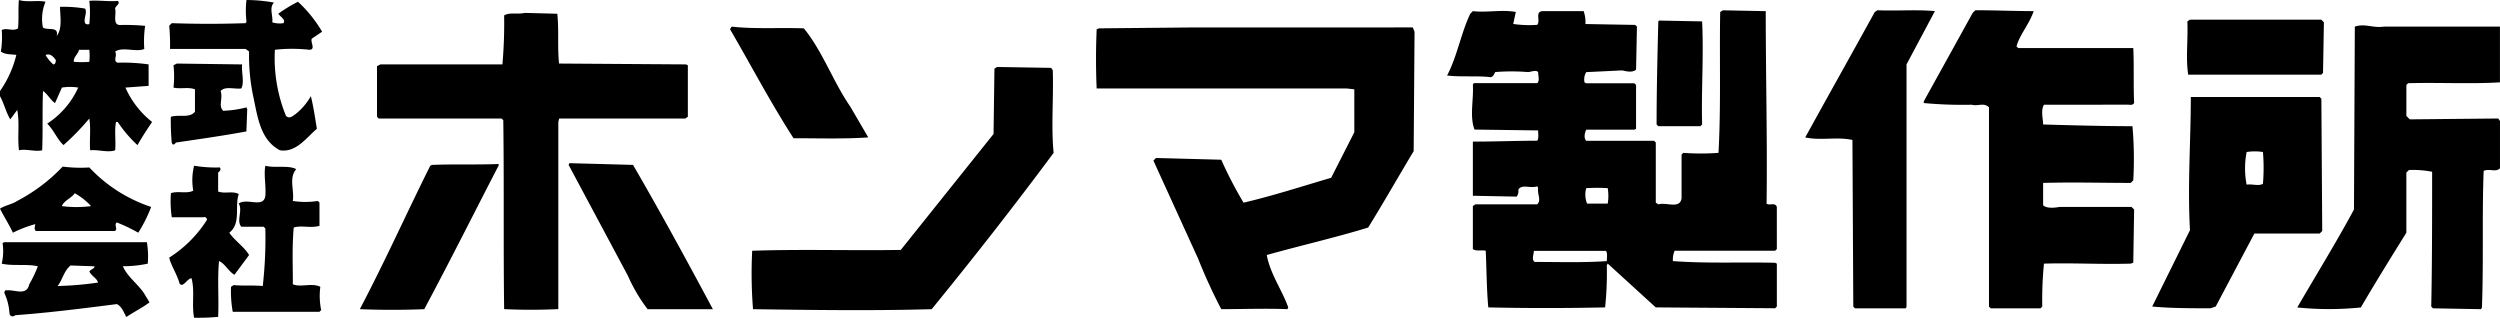 <svg xmlns="http://www.w3.org/2000/svg" xmlns:xlink="http://www.w3.org/1999/xlink" viewBox="0 0 180 22.9" id="logo">
    <title>株式会社ホンマ製作所</title>
    <path fill="currentColor" d="M9.029,6.305,10.7,6.183V4.637a13,13,0,0,0-2.227-.123c-.37-.125,0-.5-.184-.8.556-.371,1.483.062,2.1-.185a7.654,7.654,0,0,1,.061-1.669,15.682,15.682,0,0,0-1.73-.062c-.679.062-.311-.8-.432-1.175,0-.186.432-.372.184-.557C7.791.125,7.05,0,6.431.061a7.48,7.48,0,0,1,0,1.67.269.269,0,0,1-.308-.062C6,1.3,6.308.928,6.123.618a9.027,9.027,0,0,0-1.8-.125c0,.68.188,1.547-.244,2.1.184-.741-.681-.369-.99-.618A3.2,3.2,0,0,1,3.277.125C2.658,0,1.979.185,1.362,0c-.063.618,0,1.359-.063,2.04-.371.246-.8-.063-1.174.123A6.437,6.437,0,0,1,.062,3.709c.311.247.8.185,1.114.247A7.659,7.659,0,0,1,0,6.554v.37C.308,7.482.433,8.1.742,8.594l.5-.68c.185.989,0,1.857.125,2.907.493-.123,1.174.124,1.669,0,.061-1.423,0-2.845.061-4.267.309.186.556.679.866.866l.494-1.115a3.768,3.768,0,0,1,1.175,0A6.063,6.063,0,0,1,3.4,8.9c.494.494.743,1.176,1.175,1.545A18.049,18.049,0,0,0,6.431,8.533c.124.8,0,1.483.061,2.288.621-.063,1.238.184,1.8,0,.06-.682-.062-1.423.06-2.04h.124a9.287,9.287,0,0,0,1.423,1.668c.311-.554.679-1.112,1.052-1.668A6.553,6.553,0,0,1,9.029,6.305M3.836,4.637a2.629,2.629,0,0,1-.558-.68c.37-.124.558.122.742.37,0,.187-.061.31-.183.31m2.595-.186a6.56,6.56,0,0,1-1.113,0c-.063-.308.308-.556.37-.865h.743a4.123,4.123,0,0,1,0,.865M20.035.99c.184.247.557.432.37.679a1.8,1.8,0,0,1-.8-.06c.063-.5-.247-1.052.125-1.423A11.433,11.433,0,0,0,17.747,0a6.466,6.466,0,0,0,0,1.545l-.06.123c-1.794.062-3.528.062-5.318,0l-.186.186a15.068,15.068,0,0,1,.059,1.669h5.444l.247.185a14.42,14.42,0,0,0,.309,3.276c.308,1.423.494,3.094,1.914,3.836,1.176.184,1.917-.927,2.66-1.547-.123-.742-.247-1.607-.434-2.351a4.433,4.433,0,0,1-1.112,1.3c-.186.122-.431.37-.679.122a11.031,11.031,0,0,1-.8-4.761,11.068,11.068,0,0,1,2.473,0c.5,0,.062-.555.186-.8l.742-.5A9.488,9.488,0,0,0,21.456.125,10.357,10.357,0,0,0,20.035.99M127.194,14.654c.061-4.516-.061-9.213-.061-13.851L124.04.742l-.186.124c-.061,3.337.063,6.74-.122,10.139a17.059,17.059,0,0,1-2.538,0l-.121.124v3.153c-.124.8-1.115.249-1.671.435l-.185-.125V10.262l-.124-.124h-4.884c-.186-.184-.123-.553,0-.8h3.463l.124-.062V6.119l-.124-.124h-3.463l-.123-.062a1.008,1.008,0,0,1,.123-.74l2.6-.125c.247.063.741.186.989-.06l.062-3.092-.124-.123-3.586-.063A2.381,2.381,0,0,0,114.022.8h-2.967c-.557.062-.125.68-.372.989a8.068,8.068,0,0,1-1.731-.063l.186-.864c-.989-.187-2.164.062-3.09-.062l-.186.186c-.68,1.421-.929,3.029-1.671,4.451,1.052.123,2.164,0,3.156.123.184-.062.245-.247.308-.372a14.964,14.964,0,0,1,2.349,0c.248,0,.558-.185.742,0,0,.248.125.618-.062.8h-4.576l-.061.124c.061,1.114-.247,2.289.121,3.217l4.576.062c0,.249.062.557-.062.741-1.421,0-3.029.063-4.636.063v3.9l3.151.062a.663.663,0,0,0,.125-.5c.247-.431.865-.061,1.36-.245l.062.125c-.062.493.248.864-.062,1.174h-4.452l-.184.122v3.092c.184.186.618.063.926.125.063,1.3.063,2.781.186,4.082,2.659.062,5.626.062,8.409,0a23.43,23.43,0,0,0,.123-3.031l.064-.125,3.461,3.156,8.594.062.124-.125V18.982l-.124-.062c-2.411-.06-4.945.062-7.359-.122a1.559,1.559,0,0,1,.124-.743h7.234l.124-.125V14.9c-.124-.368-.553-.061-.741-.245m-11.5,4.143c-1.67.122-3.463.062-5.194.062-.247-.189-.061-.5-.061-.8h5.193c.126.186.062.494.062.743m.064-4.143H114.27a1.725,1.725,0,0,1-.062-1.112,12.281,12.281,0,0,1,1.548,0,3.42,3.42,0,0,1,0,1.112M135.169.742l-.186.124c-1.67,3.029-3.337,6-5.008,9.028,1.112.245,2.289-.064,3.4.183l.062,12,.123.125h3.651l.059-.125V4.637L139.313.8c-1.359-.125-2.783,0-4.144-.062m18.056,6.8c.123,0,.311.065.433-.121-.062-1.3,0-2.721-.062-3.958H145.31l-.124-.124c.25-.866.928-1.608,1.238-2.535-1.36,0-2.72-.062-4.2-.062l-.187.186L138.51,7.3V7.42a30.583,30.583,0,0,0,3.461.121c.435.127.866-.184,1.236.189V22.074l.126.125h3.585l.125-.125a26.854,26.854,0,0,1,.122-3.093c2.1-.062,4.082.063,6.245,0l.186-.062.062-3.833-.187-.187h-5.192c-.311.063-.929.125-1.174-.121V13.17c2.163-.062,4.2,0,6.305,0l.186-.184a27.117,27.117,0,0,0-.06-3.9c-1.98,0-4.268-.061-6.431-.123,0-.432-.187-.989.06-1.424Zm-103.7.867V4.7L49.4,4.637l-9.149-.062c-.124-1.237,0-2.348-.124-3.585L37.78.928c-.493.122-1.112-.062-1.482.184a33.754,33.754,0,0,1-.124,3.525H27.391l-.247.125V8.408l.125.124h8.843l.125.124c.062,4.575,0,9.026.062,13.6,1.236.062,2.6.062,3.9,0V8.781l.062-.248h9.087Zm108.025-3.03h9.584l.124-.124.063-3.647-.187-.186h-9.46l-.185.123c.061,1.36-.125,2.6.061,3.834m-35.122,3.71.125-.123c-.064-2.535.121-4.887,0-7.421l-3.092-.061-.063.061c-.061,2.474-.123,4.947-.123,7.421l.123.123Zm50.951-3.094c2.165-.062,4.515.065,6.617-.062V1.916h-8.349c-.8.124-1.359-.248-2.1,0l-.061,13.171c-1.3,2.41-2.721,4.7-4.082,7.05a22.544,22.544,0,0,0,4.575,0c1.051-1.794,2.164-3.588,3.279-5.382V12.427l.186-.186a7.28,7.28,0,0,1,1.669.125c0,3.276,0,6.493-.063,9.708l.124.125,3.464.062.062-.124c.124-3.34,0-6.617.124-9.834.432-.186.866.124,1.175-.186v-3.4l-.124-.185-6.37.062-.246-.248V6.119ZM62.516,9.894l-1.3-2.226c-1.238-1.794-1.979-3.958-3.339-5.627-1.732-.063-3.587.062-5.194-.124L52.56,2.1c1.547,2.659,2.906,5.256,4.574,7.853,1.794,0,3.649.061,5.382-.061M85.7,1.978l-6.555.063-.185.062c-.062,1.483-.062,2.843,0,4.266H96.956l.555.062V9.522L95.844,12.8c-2.1.618-4.206,1.3-6.309,1.792A29.243,29.243,0,0,1,87.93,11.5l-4.7-.125-.186.185,3.215,7.05a38.448,38.448,0,0,0,1.672,3.649c1.544,0,3.152-.062,4.761,0l.062-.124c-.435-1.236-1.3-2.412-1.546-3.773,2.41-.681,4.883-1.237,7.3-1.979,1.111-1.793,2.162-3.648,3.276-5.5l.063-8.6-.127-.308Zm-73.4,6.431a17.922,17.922,0,0,0,.063,1.854l.059.125c.125.061.186-.062.248-.125,1.669-.247,3.4-.491,5.071-.8l.06-1.609-.06-.121a7.894,7.894,0,0,1-1.672.245c-.369-.37,0-.866-.182-1.422.309-.371.987-.124,1.483-.186.247-.435,0-1.176.062-1.732l-4.7-.062L12.49,4.7a6.947,6.947,0,0,1,0,1.606c.495.125,1.053-.062,1.547.125V8.038c-.372.494-1.175.186-1.731.37m63.5-3.34-.124-.182-3.9-.064-.182.124-.064,4.7-6.678,8.347c-3.4.062-7.172-.062-10.7.062a32.36,32.36,0,0,0,.06,4.206c4.393.062,8.6.121,12.863,0,3.029-3.712,5.936-7.423,8.781-11.256-.186-1.855,0-3.895-.062-5.937M167.2,16.633l-.061-9.523-.122-.125h-9.278c0,3.154-.245,6.371-.06,9.585l-2.72,5.5c1.3.125,2.78.125,4.2.125l.372-.125,2.783-5.255h4.7Zm-4.268-3.4c-.307.186-.74,0-1.174.061a6.09,6.09,0,0,1,0-2.349,3.758,3.758,0,0,1,1.174,0,13.658,13.658,0,0,1,0,2.288M31.1,11.872l-.122.062C29.248,15.4,27.7,18.86,25.907,22.261c1.484.062,3.154.062,4.639,0,1.855-3.463,3.587-6.927,5.379-10.389l-.062-.063c-1.483.063-3.215,0-4.761.063M41,11.748l-.061.124q2.136,3.989,4.266,7.976a11.877,11.877,0,0,0,1.422,2.413h4.7c-1.855-3.463-3.771-6.988-5.75-10.389ZM17.933,18.364c-.31-.558-1.054-1.051-1.423-1.609.866-.679.369-1.855.679-2.781-.431-.249-.987,0-1.483-.186V12.427c.063-.061.249-.186.125-.371a9.45,9.45,0,0,1-1.856-.123,4.312,4.312,0,0,0-.061,1.792c-.433.249-1.113,0-1.608.186a7.785,7.785,0,0,0,.063,1.731h2.287c.125-.059.246.063.246.187a8.784,8.784,0,0,1-2.719,2.72c.123.557.556,1.176.742,1.855.247.372.556-.371.865-.371.248.927,0,1.916.185,2.844a15.334,15.334,0,0,0,1.731-.063c.063-1.358-.06-2.657.063-4.017.434.184.68.741,1.111.987Zm5.131,2.286c-.618-.307-1.421.064-1.979-.183,0-1.485-.061-2.661.063-4.082.558-.184,1.175.063,1.854-.124V14.592l-.12-.123a5.8,5.8,0,0,1-1.8,0c.125-.743-.307-1.668.248-2.288-.555-.308-1.545-.062-2.225-.247-.125.68.06,1.422,0,2.164-.125.927-1.3.123-1.919.557.311.494-.185,1.236.187,1.669h1.607l.125.125a30.442,30.442,0,0,1-.186,4.142c-.743-.063-1.36,0-2.1-.063l-.186.122a8.457,8.457,0,0,0,.124,1.8H23l.125-.123a5.022,5.022,0,0,1-.062-1.673M4.514,11.994a12.4,12.4,0,0,1-3.277,2.474c-.371.248-.865.311-1.237.556.308.618.679,1.176.928,1.731a8.573,8.573,0,0,1,1.608-.616c0,.122-.124.37.06.494H8.163c.431,0,0-.432.245-.618a11.78,11.78,0,0,1,1.547.74,10.379,10.379,0,0,0,.929-1.855,10.727,10.727,0,0,1-4.453-2.843,10.033,10.033,0,0,1-1.917-.062m-.062,2.844c.185-.432.681-.556.929-.927a4.621,4.621,0,0,1,1.174.927,7.982,7.982,0,0,1-2.1,0m4.392,4.329a8.333,8.333,0,0,0,1.792-.186,6.292,6.292,0,0,0-.062-1.544H.308L.186,17.5a3.916,3.916,0,0,1-.062,1.485c.865.186,1.731,0,2.6.186a8.623,8.623,0,0,1-.618,1.3c-.186.866-1.052.369-1.609.434-.122-.065-.186.121-.186.183a4.017,4.017,0,0,1,.371,1.484c.063.247.249.247.433.122,2.472-.183,4.886-.492,7.3-.8.372.186.5.619.682.927.555-.369,1.175-.678,1.668-1.051l-.372-.617c-.432-.68-1.236-1.236-1.544-1.979m-4.7,1.423c.37-.5.433-1.052.928-1.484l1.73.061c0,.187-.247.187-.371.371.124.309.558.495.62.8a23.581,23.581,0,0,1-2.907.247"/>
</svg>
